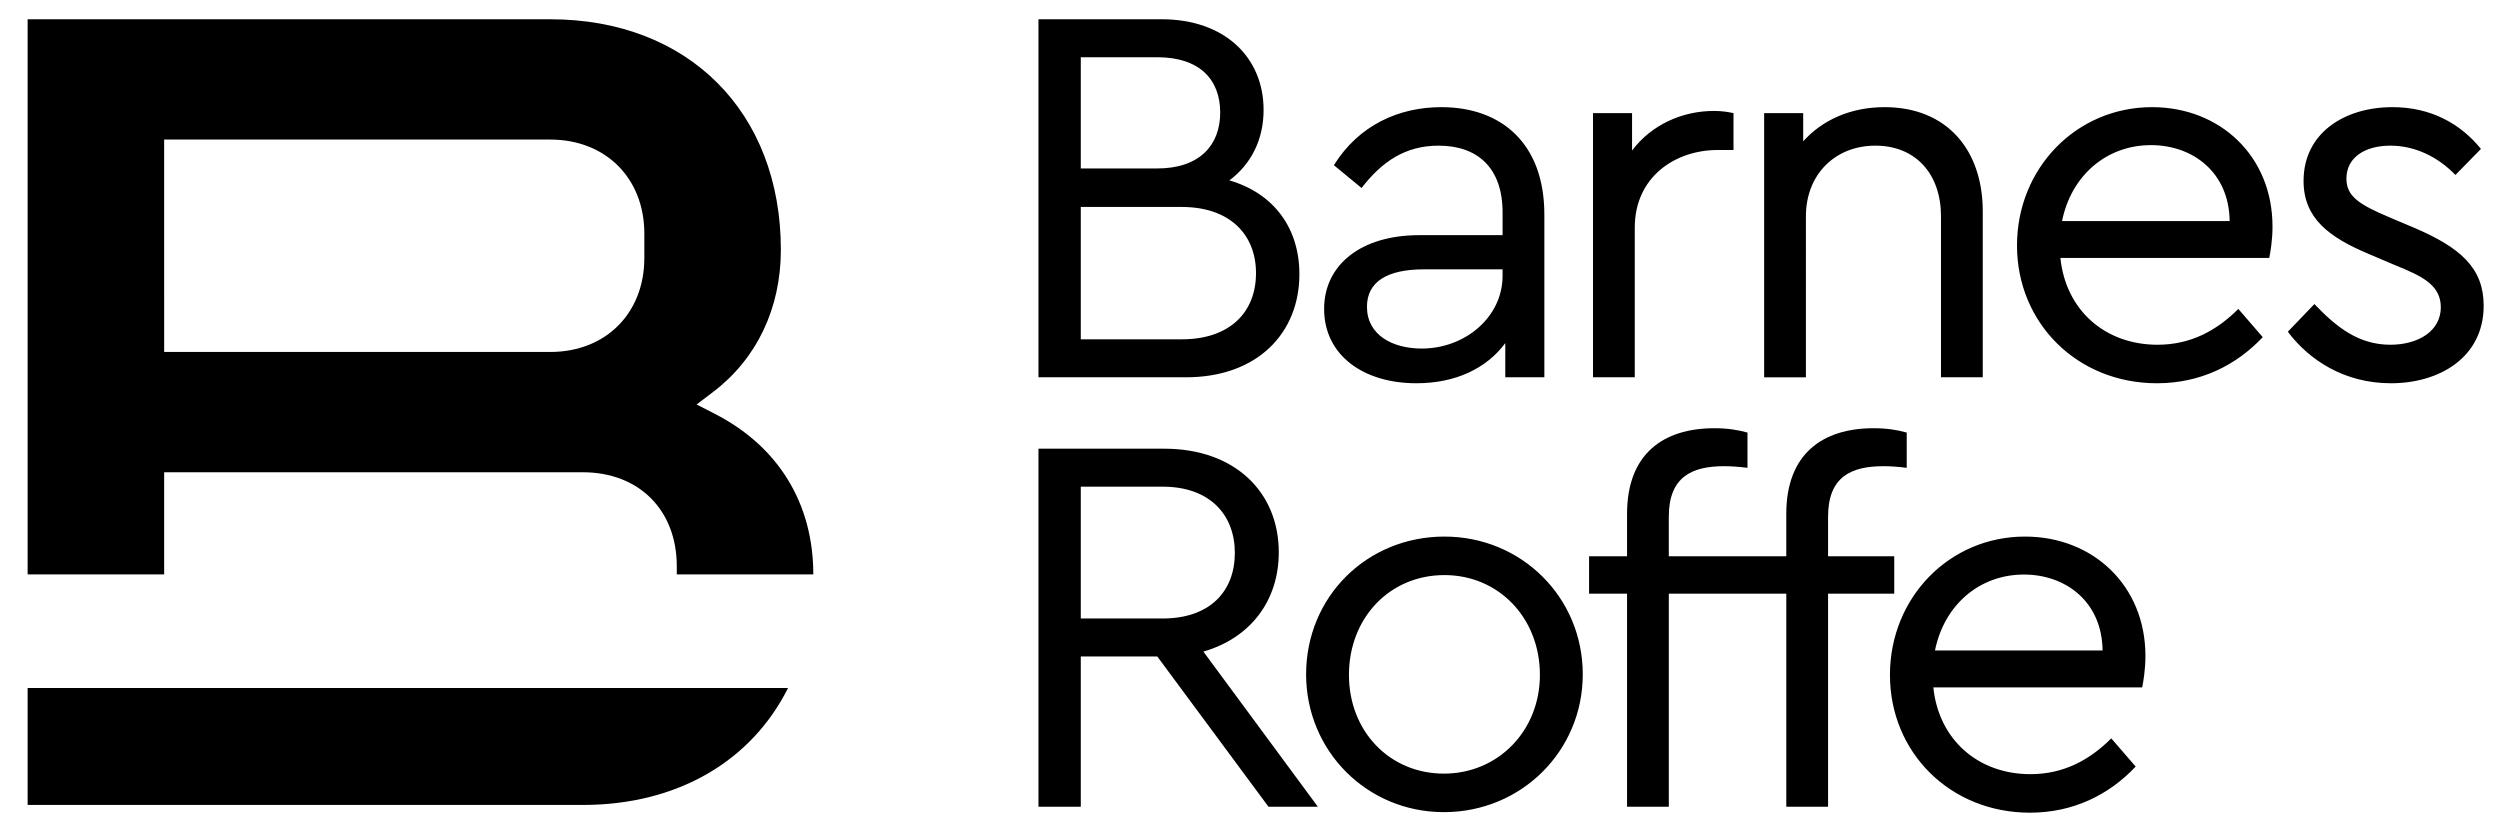 <?xml version="1.0" encoding="utf-8"?>
<!-- Generator: Adobe Illustrator 25.4.1, SVG Export Plug-In . SVG Version: 6.00 Build 0)  -->
<svg version="1.1" id="Layer_1" xmlns="http://www.w3.org/2000/svg" xmlns:xlink="http://www.w3.org/1999/xlink" x="0px" y="0px"
	 viewBox="0 0 447.379 148.535" style="enable-background:new 0 0 447.379 148.535;" xml:space="preserve">
<g>
	<path d="M346.266,116.407c1.65-8.156,7.961-13.592,15.92-13.592c7.475,0,13.978,4.855,14.076,13.592H346.266z
		 M338.209,120.774c0,13.882,10.775,24.657,25.045,24.657c7.766,0,14.173-3.204,18.929-8.252l-4.368-5.048
		c-3.884,3.884-8.542,6.407-14.464,6.407c-9.32,0-16.406-6.116-17.377-15.532h37.374
		c0.193-0.971,0.581-3.106,0.581-5.631c0-12.619-9.416-21.356-21.549-21.356
		C348.791,96.02,338.209,106.989,338.209,120.774 M208.065,87.09c8.446,0,12.912,5.048,12.912,11.843
		c0,6.893-4.465,11.746-12.912,11.746h-14.657V87.09H208.065z M208.357,80.295h-22.522v64.068h7.573v-26.89h13.688
		l19.9,26.89h8.835L215.345,116.6c8.446-2.427,13.494-9.125,13.494-17.765C228.84,88.061,220.976,80.295,208.357,80.295
		 M224.763,48.878c0,6.99-4.66,11.843-13.3,11.843h-18.055V37.035h18.055C220.103,37.035,224.763,41.987,224.763,48.878
		 M218.356,20.144c0,5.922-3.786,10-11.26,10h-13.688V10.243h13.688C214.667,10.243,218.356,14.222,218.356,20.144
		 M232.529,49.073c0-8.252-4.563-14.464-12.523-16.794c3.884-2.913,6.116-7.281,6.116-12.619
		c0-9.32-6.893-16.213-18.25-16.213h-22.037v64.07h26.404C224.956,67.518,232.529,59.655,232.529,49.073 M268.888,49.364
		c0,7.378-6.698,13.009-14.464,13.009c-5.241,0-9.804-2.427-9.804-7.475c0-4.465,3.592-6.698,10.192-6.698h14.076V49.364z
		 M269.374,67.518h6.99V38.394c0-12.717-7.669-19.219-18.443-19.219c-7.573,0-14.756,3.204-19.221,10.387l4.951,4.077
		c3.689-4.757,7.863-7.573,13.785-7.573c6.988,0,11.453,3.981,11.453,11.941v4.077h-14.949
		c-10.289,0-16.987,5.243-16.987,13.202c0,8.252,6.988,13.3,16.501,13.3c6.99,0,12.524-2.621,15.92-7.183V67.518z
		 M275.569,120.774c0,9.999-7.474,17.667-17.182,17.667s-16.989-7.571-16.989-17.667
		c0-10.193,7.281-17.862,17.086-17.862C268.193,102.912,275.569,110.581,275.569,120.774 M283.239,120.677
		c0-13.785-10.97-24.657-24.755-24.657c-13.883,0-24.755,10.776-24.755,24.657c0,13.688,10.872,24.657,24.657,24.657
		C272.27,145.334,283.239,134.364,283.239,120.677 M307.398,26.843h2.815v-6.602c-0.971-0.193-1.942-0.388-3.496-0.388
		c-5.629,0-11.163,2.427-14.657,7.087v-6.699h-6.99v47.277h7.475V40.724C292.546,31.696,299.729,26.843,307.398,26.843
		 M308.54,83.427c1.262,0,2.621,0.097,4.175,0.291v-6.31c-1.747-0.485-3.592-0.776-5.922-0.776
		c-9.125,0-15.63,4.563-15.63,15.337v7.577h-6.795v6.698h6.795v38.12h7.475v-38.12h21.024v38.12h7.475v-38.12h11.843
		v-6.698h-11.843v-7.091c0-7.086,4.077-9.028,9.901-9.028c1.262,0,2.621,0.097,4.174,0.291v-6.31
		c-1.747-0.485-3.592-0.776-5.922-0.776c-9.125,0-15.63,4.563-15.63,15.337v7.577h-21.024v-7.091
		C298.638,85.369,302.715,83.427,308.54,83.427 M347.343,67.518h7.475V37.813c0-10.97-6.407-18.638-17.572-18.638
		c-6.115,0-11.163,2.33-14.561,6.115v-5.048h-6.988v47.277h7.474V38.686c0-7.378,5.146-12.621,12.426-12.621
		c7.281,0,11.746,5.145,11.746,12.621V67.518z M398.999,39.56h-29.996c1.65-8.154,7.959-13.59,15.92-13.59
		C392.397,25.97,398.901,30.823,398.999,39.56 M406.085,46.16c0.195-0.969,0.583-3.106,0.583-5.629
		c0-12.621-9.416-21.356-21.551-21.356c-13.59,0-24.172,10.97-24.172,24.753c0,13.883,10.776,24.657,25.045,24.657
		c7.766,0,14.173-3.204,18.931-8.252l-4.369-5.048c-3.882,3.884-8.542,6.407-14.464,6.407
		c-9.318,0-16.406-6.115-17.377-15.532L406.085,46.16L406.085,46.16z M439.406,31.308l4.563-4.66
		c-3.689-4.563-9.028-7.474-15.823-7.474c-8.64,0-15.92,4.658-15.92,13.202c0,6.698,4.562,10.096,11.746,13.105
		l4.563,1.942c4.756,1.94,8.252,3.494,8.252,7.571c0,4.272-4.077,6.698-9.028,6.698
		c-5.728,0-9.708-3.204-13.592-7.281l-4.756,4.951c3.785,5.048,10.096,9.223,18.443,9.223
		c8.737,0,16.601-4.66,16.601-13.881c0-6.699-4.077-10.388-12.523-13.98l-4.368-1.845
		c-5.243-2.233-7.669-3.689-7.669-6.891c0-3.884,3.397-5.923,7.864-5.923
		C432.223,26.065,436.299,28.105,439.406,31.308"/>
</g>
<g>
	<g>
		<g>
			<g>
				<g>
					<g>
						<defs>
							<path id="SVGID_1_" d="M4.944,123.12V144.047h99.343c17.04,0,30.21-7.911,36.736-20.927
								C141.023,123.12,4.944,123.12,4.944,123.12z M29.375,24.975h69.101c9.909,0,16.829,6.92,16.829,16.827v4.356
								c0,9.906-6.92,16.826-16.829,16.826h-69.1C29.376,62.984,29.376,24.975,29.375,24.975z M4.944,3.448v99.342h24.432V84.511
								h74.911c10.064,0,16.825,6.761,16.825,16.828v1.451h24.432c0-12.708-6.257-22.912-17.622-28.734l-3.264-1.672l2.922-2.216
								c7.84-5.946,12.157-14.989,12.157-25.463c0-24.678-16.581-41.257-41.26-41.257C98.477,3.448,4.944,3.448,4.944,3.448z"/>
						</defs>
						<use xlink:href="#SVGID_1_"  style="overflow:visible;"/>
						<clipPath id="SVGID_00000106827996242584637320000007569770482513723521_">
							<use xlink:href="#SVGID_1_"  style="overflow:visible;"/>
						</clipPath>
					</g>
				</g>
			</g>
		</g>
	</g>
</g>
</svg>
